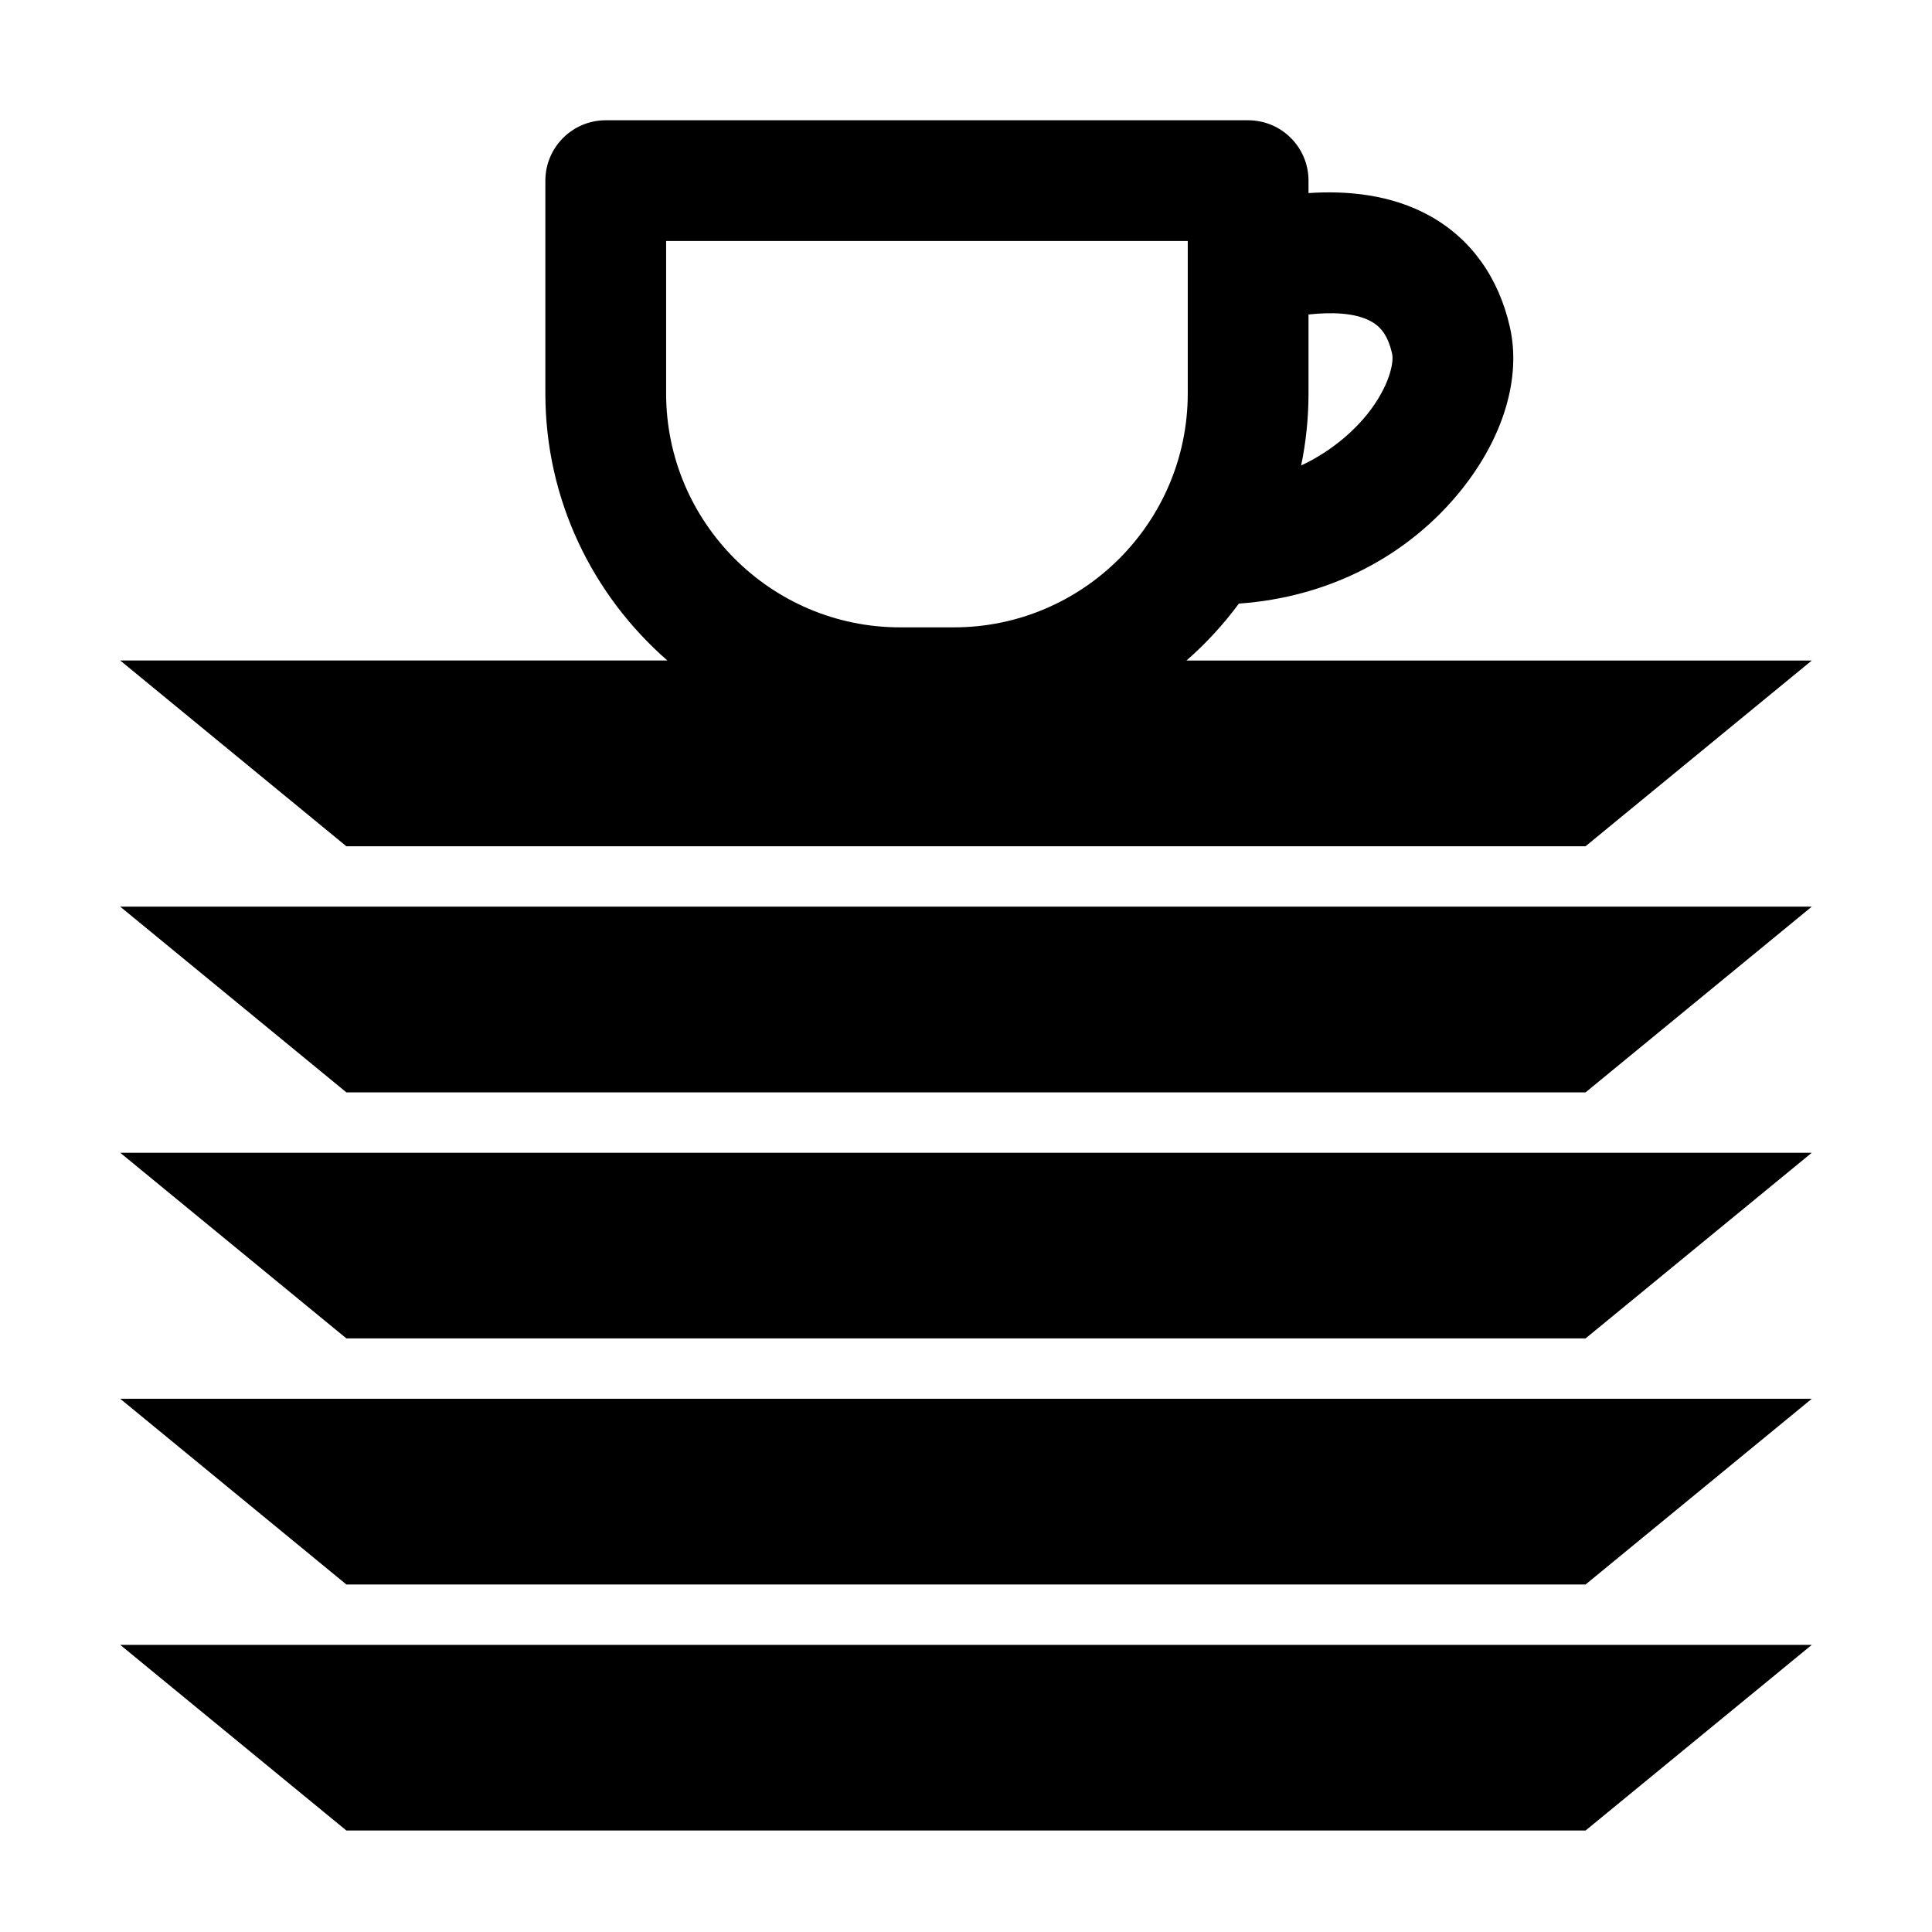 <?xml version="1.0" encoding="UTF-8"?>
<svg xmlns="http://www.w3.org/2000/svg" viewBox="0 0 32 32" width="32" height="32">
  <g>
    <polygon fill="currentColor" points="5.737,30.319 26.262,30.319 30.009,27.244 1.991,27.244"></polygon>
    <polygon fill="currentColor" points="5.737,26.244 26.262,26.244 30.009,23.168 1.991,23.168"></polygon>
    <polygon fill="currentColor" points="5.737,22.168 26.262,22.168 30.009,19.093 1.991,19.093"></polygon>
    <polygon fill="currentColor" points="5.737,18.093 26.262,18.093 30.009,15.017 1.991,15.017"></polygon>
    <path fill="currentColor" d="M5.737,14.017h20.524l3.747-3.076H19.651c0.323-0.282,0.614-0.599,0.869-0.944       c1.466-0.101,2.795-0.771,3.688-1.887c0.697-0.873,0.989-1.854,0.801-2.69c-0.186-0.823-0.64-1.458-1.315-1.838       c-0.654-0.367-1.397-0.426-2.021-0.384V2.992c0-0.552-0.447-1-1-1h-10.64c-0.552,0-1,0.448-1,1v3.524       c0,1.765,0.786,3.346,2.021,4.424H1.991L5.737,14.017z M22.716,5.327c0.118,0.067,0.265,0.188,0.342,0.533       c0.033,0.146-0.05,0.548-0.412,1.001c-0.167,0.209-0.527,0.583-1.095,0.849c0.08-0.386,0.122-0.785,0.122-1.193V5.209       C22.043,5.169,22.448,5.175,22.716,5.327z M11.033,3.992h8.64v2.524c0,2.137-1.738,3.875-3.875,3.875h-0.89       c-2.137,0-3.875-1.739-3.875-3.875V3.992z"></path>
  </g>
</svg>
